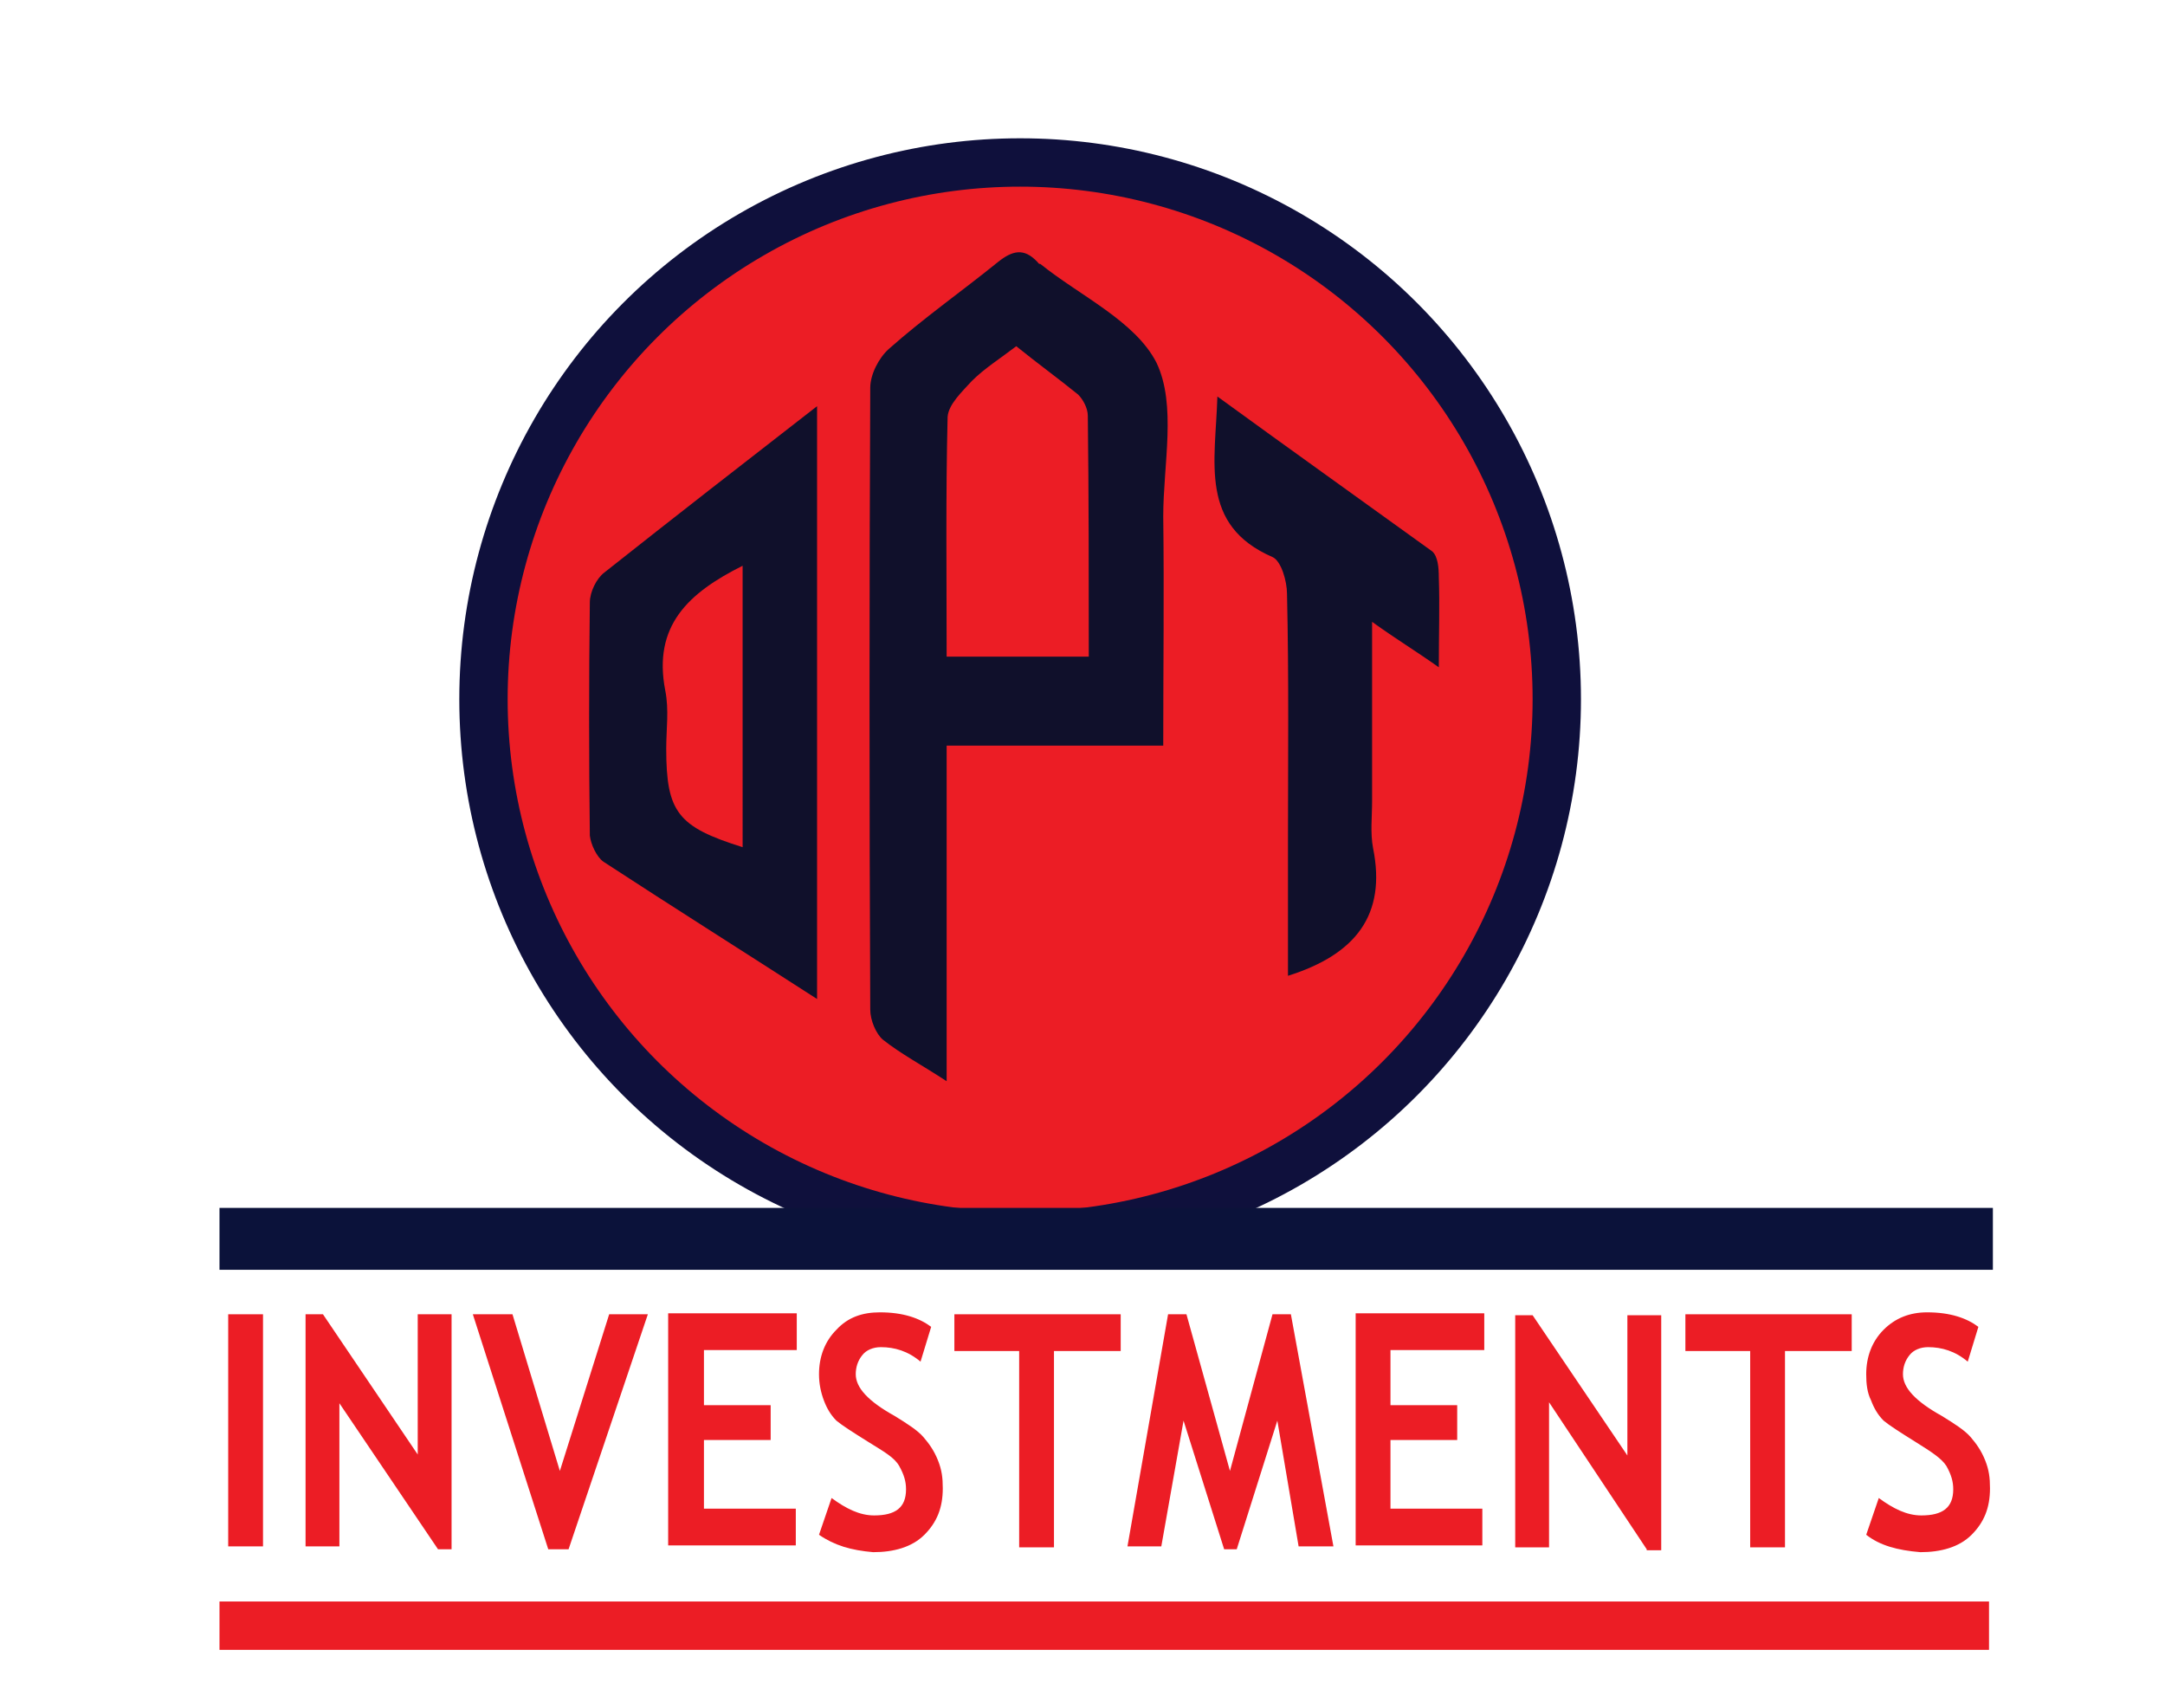 <?xml version="1.0" encoding="utf-8"?>
<!-- Generator: Adobe Illustrator 24.1.2, SVG Export Plug-In . SVG Version: 6.00 Build 0)  -->
<svg version="1.1" xmlns="http://www.w3.org/2000/svg" xmlns:xlink="http://www.w3.org/1999/xlink" x="0px" y="0px"
	 viewBox="0 0 223.9 176.6" style="enable-background:new 0 0 223.9 176.6;" xml:space="preserve">
<style type="text/css">
	.st0{fill:#EC1D25;stroke:#0F103C;stroke-width:5;stroke-miterlimit:10;}
	.st1{fill:#10102B;}
	.st2{fill:#EC1D25;}
	.st3{fill:#0B123A;}
</style>
<g id="Layer_2">
	<circle class="st0" cx="105.5" cy="72.3" r="55.5"/>
</g>
<g id="Layer_1">
	<g>
		<path class="st1" d="M120.3,77.1c-7.7,0-14.9,0-22.4,0c0,11.6,0,22.7,0,34.7c-2.6-1.7-4.7-2.8-6.6-4.3c-0.7-0.6-1.3-2-1.3-3.1
			c-0.1-21.5-0.1-42.9,0-64.3c0-1.4,0.9-3.1,1.9-4c3.6-3.2,7.6-6,11.3-9c1.5-1.2,2.7-1.5,4.1,0c0.1,0.1,0.1,0.2,0.3,0.2
			c4.1,3.3,9.8,5.9,12,10.2c2.1,4.4,0.7,10.5,0.7,15.9C120.4,61.3,120.3,68.9,120.3,77.1z M97.9,67.9c5.1,0,9.8,0,14.7,0
			c0-8.4,0-16.7-0.1-24.9c0-0.8-0.5-1.7-1-2.2c-2.1-1.7-4.3-3.3-6.4-5c-1.7,1.3-3.3,2.3-4.6,3.6c-1,1.1-2.4,2.4-2.5,3.7
			C97.8,51.2,97.9,59.4,97.9,67.9z"/>
		<path class="st1" d="M84.5,103.3c-7.6-4.9-14.9-9.5-22.1-14.2c-0.7-0.5-1.3-1.8-1.4-2.7c-0.1-8.1-0.1-16,0-24.1
			c0-1.1,0.7-2.5,1.5-3.1c7.2-5.7,14.4-11.3,22-17.2C84.5,62.5,84.5,82.6,84.5,103.3z M76.8,58.5c-5.6,2.8-9.3,6.2-8,12.9
			c0.4,2,0.1,4,0.1,6c0,6.6,1.2,8.1,7.9,10.2C76.8,78,76.8,68.5,76.8,58.5z"/>
		<path class="st1" d="M133.2,100.9c0-4.7,0-9.1,0-13.6c0-8.7,0.1-17.3-0.1-25.9c0-1.3-0.6-3.4-1.5-3.8c-7.6-3.3-5.9-9.8-5.7-16.6
			c7.7,5.6,15,10.8,22.2,16c0.6,0.5,0.7,1.7,0.7,2.7c0.1,2.9,0,5.7,0,9.3c-2.4-1.7-4.4-2.9-6.9-4.7c0,6.6,0,12.6,0,18.5
			c0,1.7-0.2,3.3,0.1,4.9C143.4,94.6,140.2,98.7,133.2,100.9z"/>
	</g>
	<g>
		<path class="st2" d="M23.6,159.9v-24h3.6v24H23.6z"/>
		<path class="st2" d="M45.3,160.2l-10.2-15.1v14.8h-3.5v-24h1.8l9.8,14.5v-14.5h3.5v24.3H45.3z"/>
		<path class="st2" d="M58.8,160.2h-2.1l-7.8-24.3h4.1l4.9,16.2l5.1-16.2h4L58.8,160.2z"/>
		<path class="st2" d="M72.8,139.7v5.6h6.9v3.6h-6.9v7.1h9.5v3.8H69.1v-24h13.3v3.8h-9.6V139.7z"/>
		<path class="st2" d="M84.7,158.7l1.3-3.8c1.5,1.1,2.9,1.8,4.4,1.8c2.2,0,3.3-0.8,3.3-2.7c0-0.8-0.2-1.5-0.7-2.4s-1.6-1.5-3.2-2.5
			c-1.6-1-2.7-1.7-3.3-2.2c-0.6-0.6-1-1.3-1.3-2.1s-0.5-1.7-0.5-2.7c0-1.8,0.6-3.4,1.8-4.6c1.2-1.3,2.7-1.8,4.5-1.8
			c2.4,0,4.1,0.6,5.3,1.5l-1.1,3.6c-1.3-1.1-2.7-1.5-4.1-1.5c-0.8,0-1.5,0.3-1.9,0.8c-0.5,0.6-0.7,1.3-0.7,2c0,1.4,1.3,2.8,4,4.3
			c1.3,0.8,2.4,1.5,3,2.2c0.6,0.7,1.1,1.4,1.5,2.4s0.5,1.8,0.5,2.9c0,2-0.6,3.5-1.9,4.8c-1.3,1.3-3.2,1.8-5.3,1.8
			C88,160.3,86.3,159.8,84.7,158.7z"/>
		<path class="st2" d="M109,139.7v20.3h-3.6v-20.3h-6.7v-3.8h17.2v3.8H109z"/>
		<path class="st2" d="M137.9,159.9h-3.6l-2.2-13l-4.2,13.3h-1.3l-4.2-13.3l-2.3,13h-3.5l4.2-24h1.9l4.5,16.2l4.4-16.2h1.9
			L137.9,159.9z"/>
		<path class="st2" d="M143.8,139.7v5.6h6.9v3.6h-6.9v7.1h9.5v3.8h-13.1v-24h13.3v3.8h-9.7V139.7z"/>
		<path class="st2" d="M170.3,160.2L160.2,145v15h-3.5v-24h1.8l9.8,14.5v-14.5h3.5v24.3H170.3z"/>
		<path class="st2" d="M184.6,139.7v20.3H181v-20.3h-6.7v-3.8h17.2v3.8H184.6z"/>
		<path class="st2" d="M193,158.7l1.3-3.8c1.5,1.1,2.9,1.8,4.4,1.8c2.2,0,3.3-0.8,3.3-2.7c0-0.8-0.2-1.5-0.7-2.4
			c-0.5-0.8-1.6-1.5-3.2-2.5s-2.7-1.7-3.3-2.2c-0.6-0.6-1-1.3-1.3-2.1c-0.4-0.8-0.5-1.7-0.5-2.7c0-1.8,0.6-3.4,1.8-4.6
			s2.7-1.8,4.5-1.8c2.4,0,4.1,0.6,5.3,1.5l-1.1,3.6c-1.3-1.1-2.7-1.5-4.1-1.5c-0.8,0-1.5,0.3-1.9,0.8c-0.5,0.6-0.7,1.3-0.7,2
			c0,1.4,1.3,2.8,4,4.3c1.3,0.8,2.4,1.5,3,2.2s1.1,1.4,1.5,2.4c0.4,1,0.5,1.8,0.5,2.9c0,2-0.6,3.5-1.9,4.8s-3.2,1.8-5.3,1.8
			C196.2,160.3,194.4,159.8,193,158.7z"/>
	</g>
	<rect x="22.7" y="124.9" class="st3" width="183.4" height="6.4"/>
	<rect x="22.7" y="165.6" class="st2" width="183" height="5"/>
</g>
</svg>
